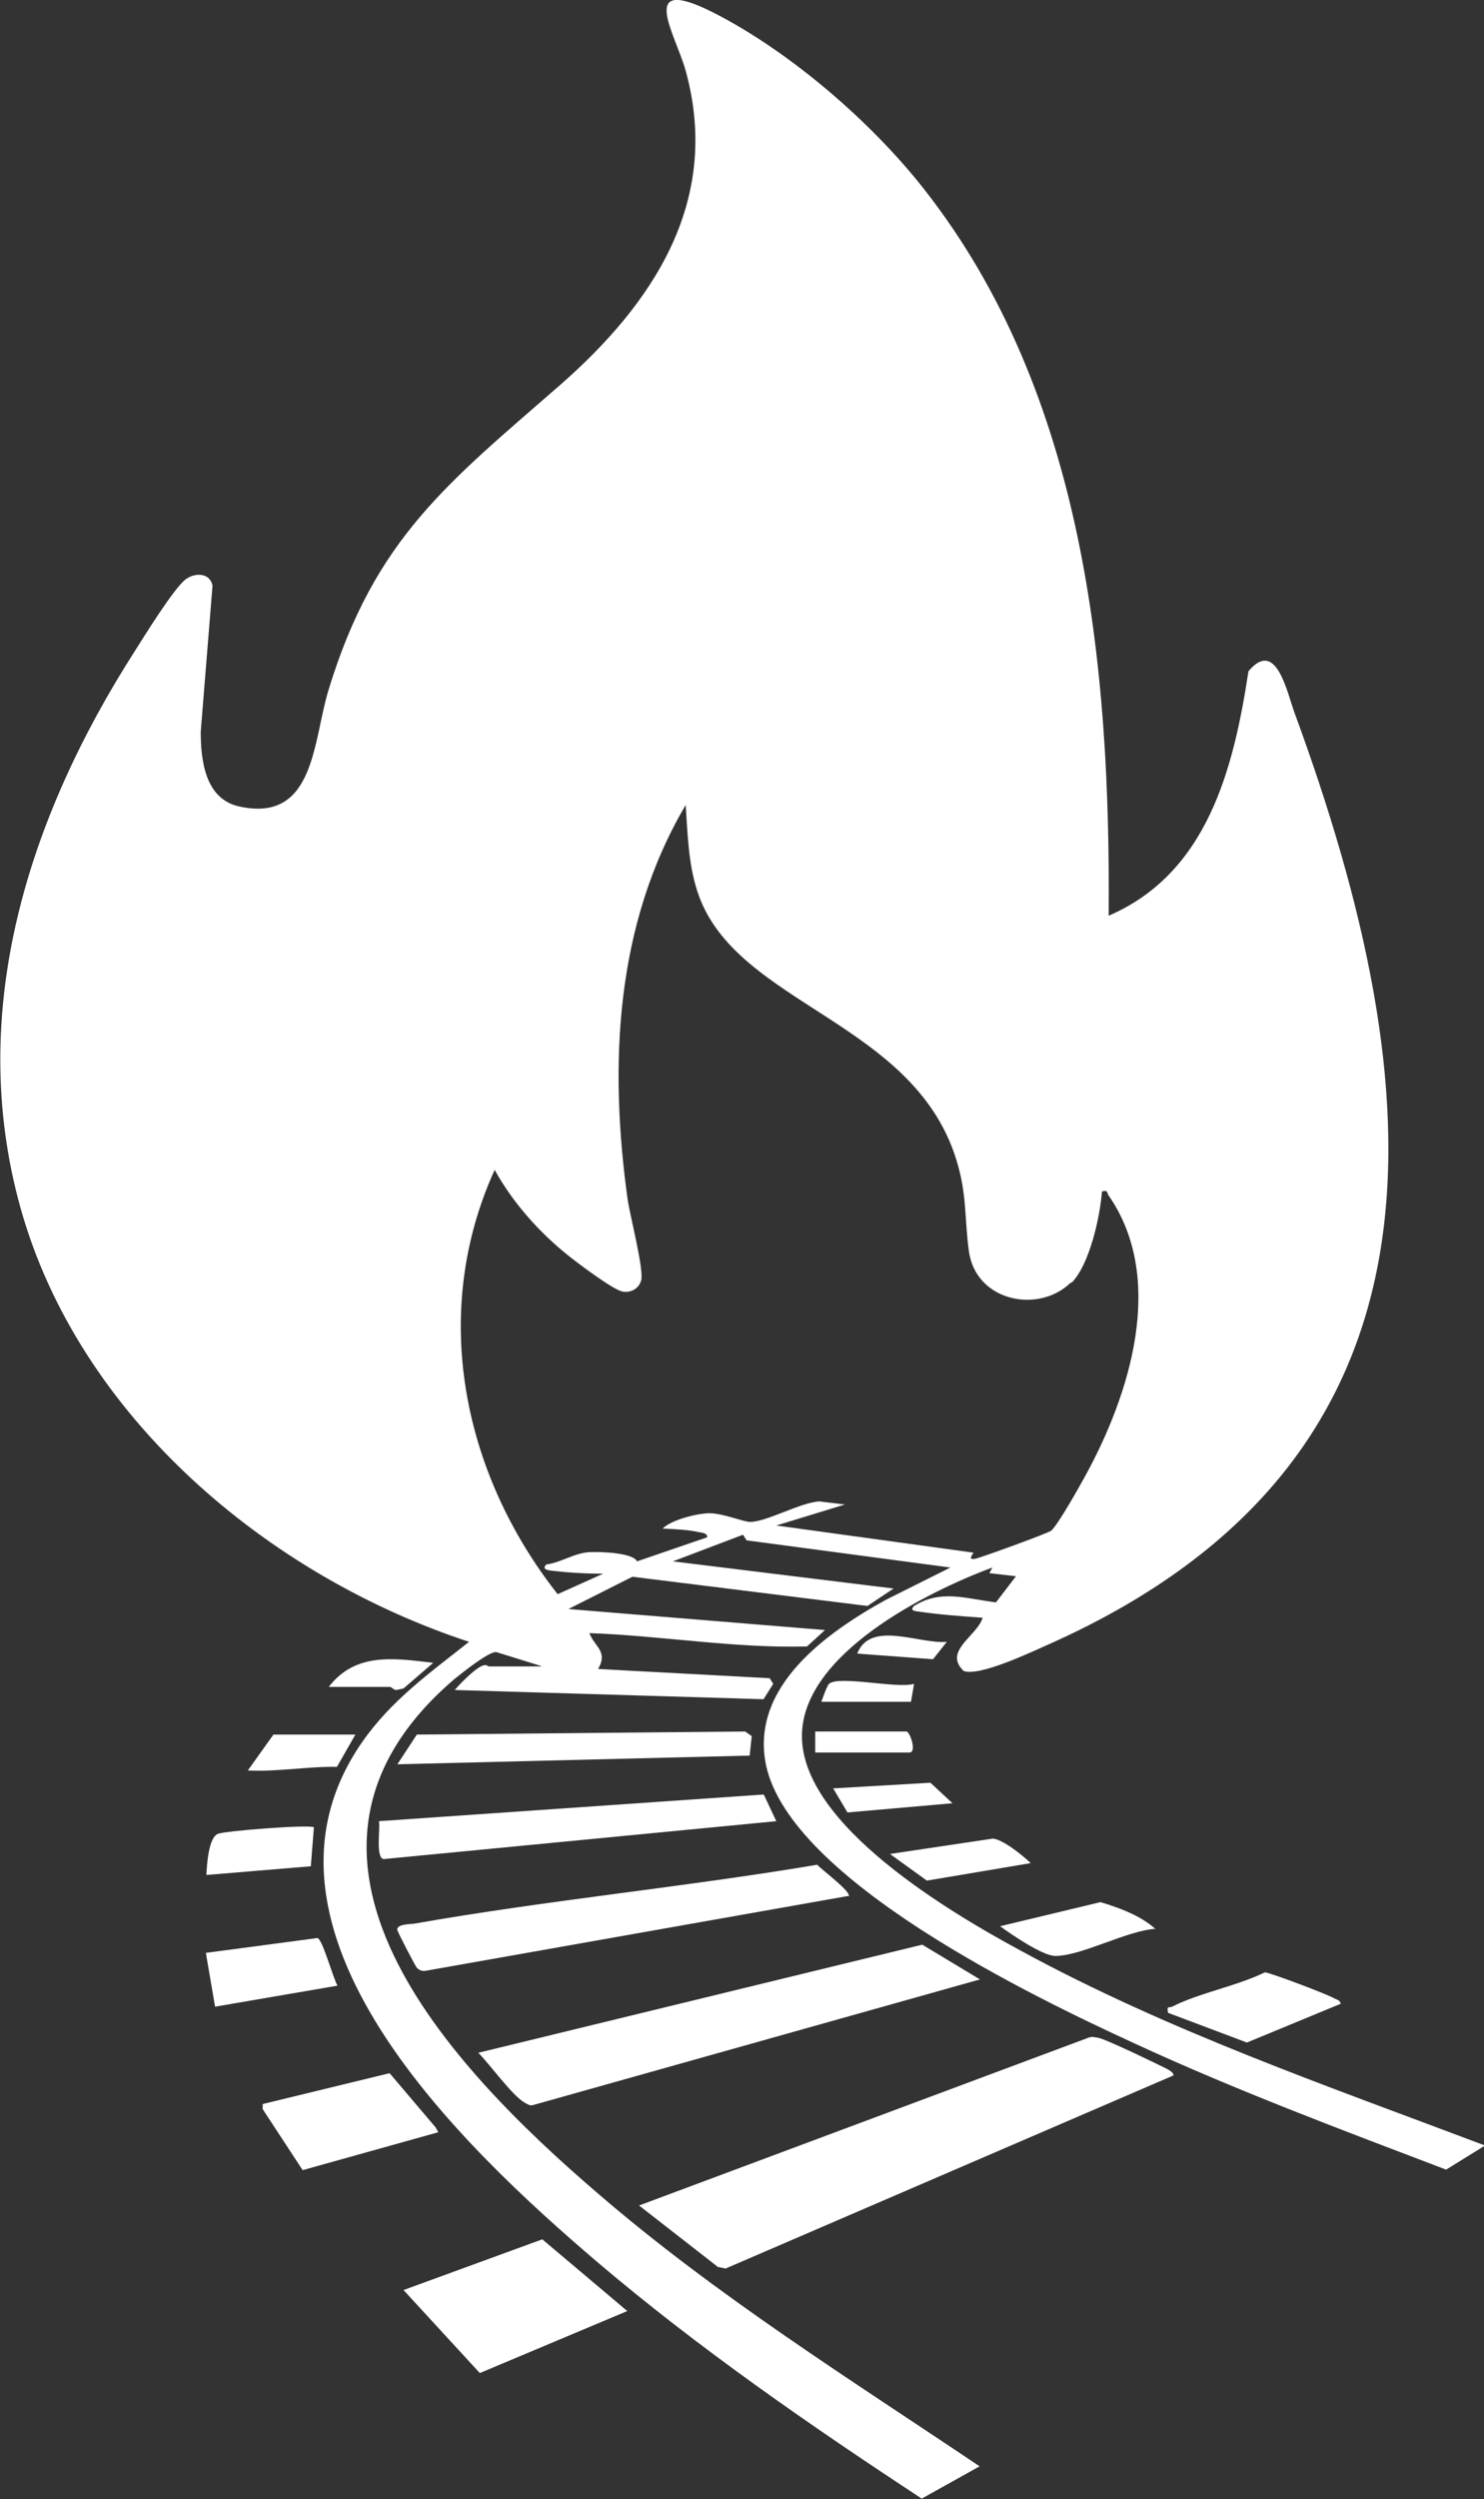 <?xml version="1.0" encoding="UTF-8"?>
<svg id="katman_2" data-name="katman 2" xmlns="http://www.w3.org/2000/svg" viewBox="0 0 28.98 48.77">
  <rect x="0" y="0" width="28.98" height="48.77" fill="#333333" stroke="none"/>
  <defs>
    <style>
      .cls-1 {
        fill: #fff;
      }
    </style>
  </defs>
  <g id="katman_1" data-name="katman 1">
    <g>
      <path class="cls-1" d="M10.56,32.51l-.87-.27c-.15-.01-.67.41-.82.53-4.02,3.44-.07,7.57,2.8,10.03,2.32,2,4.93,3.63,7.46,5.33l-1.13.63c-2.18-1.43-4.35-2.93-6.34-4.62-2.59-2.21-7.14-6.47-4.59-10.14.57-.82,1.32-1.35,2.09-1.96-3.93-1.29-7.62-4.39-8.76-8.47-1.07-3.83.16-7.63,2.23-10.86.19-.3.76-1.22.99-1.4.18-.14.48-.14.53.12l-.23,2.85c0,.57.09,1.32.76,1.46,1.48.32,1.43-1.3,1.74-2.29.9-2.94,2.32-4.02,4.51-5.93,1.83-1.6,3.16-3.6,2.46-6.14-.2-.72-.97-1.9.55-1.13,1.49.76,3.09,2.14,4.12,3.46,3.11,3.97,3.63,9.27,3.59,14.16,1.93-.83,2.44-2.87,2.73-4.77.54-.65.75.4.9.81,2.69,7.32,3.39,14.52-4.78,18.17-.34.15-1.36.64-1.68.53-.41-.39.26-.68.37-1.04-.42-.03-.84-.06-1.25-.12-.08-.01-.18-.02-.09-.11.53-.33,1.01-.14,1.6-.07l.39-.51-.52-.06.06-.11c-1.27.47-3.72,1.69-3.72,3.29,0,1.74,2.91,3.45,4.26,4.18,2.88,1.57,6.01,2.65,9.08,3.81l-.76.47c-2.05-.78-4.11-1.55-6.1-2.47-1.96-.9-6.7-3.18-7.18-5.42-.32-1.53,1.18-2.59,2.34-3.23l1.26-.63-3.98-.53-.07-.11-1.37.52,4.31.53-.51.34-4.59-.57-1.25.63,5.01.41-.35.32c-1.41.04-2.84-.21-4.25-.26.1.27.37.35.17.7l3.35.18.07.11-.19.3-6.03-.18c.11-.13.37-.39.51-.46.12-.06.12,0,.16,0h1.02ZM20.92,25.02c-.63.63-1.87.38-2-.61-.08-.57-.04-1.06-.21-1.66-.78-2.84-4.36-3.11-5.09-5.35-.18-.55-.19-1.12-.23-1.69-1.38,2.34-1.5,5.08-1.13,7.72.05.32.32,1.36.26,1.56-.05.17-.22.25-.38.21-.19-.05-.83-.53-1.02-.68-.58-.46-1.1-1.04-1.46-1.69-1.27,2.79-.63,5.92,1.23,8.28l.89-.4c-.34,0-.69-.02-1.02-.06-.08-.01-.18-.03-.09-.12.3-.04.53-.22.84-.24.22-.01.85.01.93.18l1.37-.47c.01-.08-.1-.09-.16-.1-.22-.05-.49-.06-.71-.07.17-.17.65-.29.9-.3.29,0,.67.17.81.17.32,0,.98-.38,1.35-.4l.5.06-1.34.41,3.85.53c-.03.06-.11.14.03.12.11-.02,1.43-.5,1.49-.55.14-.13.55-.86.67-1.08.86-1.57,1.58-3.83.45-5.46-.04-.05,0-.11-.13-.08-.04.5-.24,1.43-.6,1.79Z"/>
      <path class="cls-1" d="M22.92,40.5l-8.75,3.77-.15-.03-1.54-1.2,8.79-3.28c.07-.02.12,0,.19.01.19.05,1.1.49,1.32.6.04.02.16.09.13.13Z"/>
      <path class="cls-1" d="M19.13,38.63l-8.72,2.45c-.07.02-.11-.02-.17-.05-.25-.15-.67-.74-.9-.97l8.67-2.11,1.13.68Z"/>
      <path class="cls-1" d="M16.56,37l-8.25,1.46c-.07.01-.12-.01-.17-.06-.03-.03-.36-.67-.38-.73-.03-.12.24-.12.33-.13,2.61-.46,5.26-.71,7.87-1.15.06.08.69.54.61.62Z"/>
      <path class="cls-1" d="M12.25,45.1l-2.88,1.21-1.49-1.62,2.71-.99,1.66,1.4Z"/>
      <path class="cls-1" d="M14.92,35.03l.24.51-7.67.74c-.16-.03-.06-.6-.09-.74l7.51-.52Z"/>
      <path class="cls-1" d="M7.61,40.46l.9,1.06.05.09-2.65.74-.78-1.19v-.1l2.47-.6Z"/>
      <polygon class="cls-1" points="14.64 34.26 7.76 34.43 8.14 33.85 14.55 33.79 14.68 33.88 14.64 34.26"/>
      <path class="cls-1" d="M6.59,38.75l-2.39.41-.18-1.05,2.18-.29c.1.03.3.77.39.93Z"/>
      <path class="cls-1" d="M26.19,39.1l-1.84.76-1.54-.58c-.03-.15.02-.09.08-.12.53-.27,1.26-.4,1.81-.67.09,0,1.2.42,1.34.5.05.03.14.04.14.12Z"/>
      <path class="cls-1" d="M22.57,37.64c-.55.03-1.45.53-1.96.53-.25,0-.86-.42-1.08-.58l1.96-.47c.37.11.8.27,1.08.53Z"/>
      <path class="cls-1" d="M6.13,35.66l-.06.76-2.04.17c.01-.19.04-.72.22-.8.11-.06,1.81-.19,1.88-.13Z"/>
      <path class="cls-1" d="M20.12,36.36l-2.02.34-.72-.52,2.01-.3c.2.02.57.32.73.47Z"/>
      <path class="cls-1" d="M6.94,33.85l-.36.63c-.58-.01-1.16.1-1.74.07l.5-.7h1.6Z"/>
      <polygon class="cls-1" points="18.6 35.19 16.55 35.37 16.27 34.9 18.17 34.79 18.6 35.19"/>
      <path class="cls-1" d="M6.42,32.92c.52-.68,1.28-.56,2.04-.47l-.58.5-.14.03c-.05,0-.1-.06-.12-.06h-1.2Z"/>
      <path class="cls-1" d="M15.92,34.2v-.41h1.78c.07,0,.21.41.06.41h-1.84Z"/>
      <path class="cls-1" d="M16.04,33.21s.11-.32.15-.35c.19-.17,1.34.1,1.66,0l-.06.35h-1.75Z"/>
      <path class="cls-1" d="M18.49,32.04l-.27.34-1.48-.11c.26-.66,1.21-.18,1.75-.23Z"/>
    </g>
  </g>
</svg>